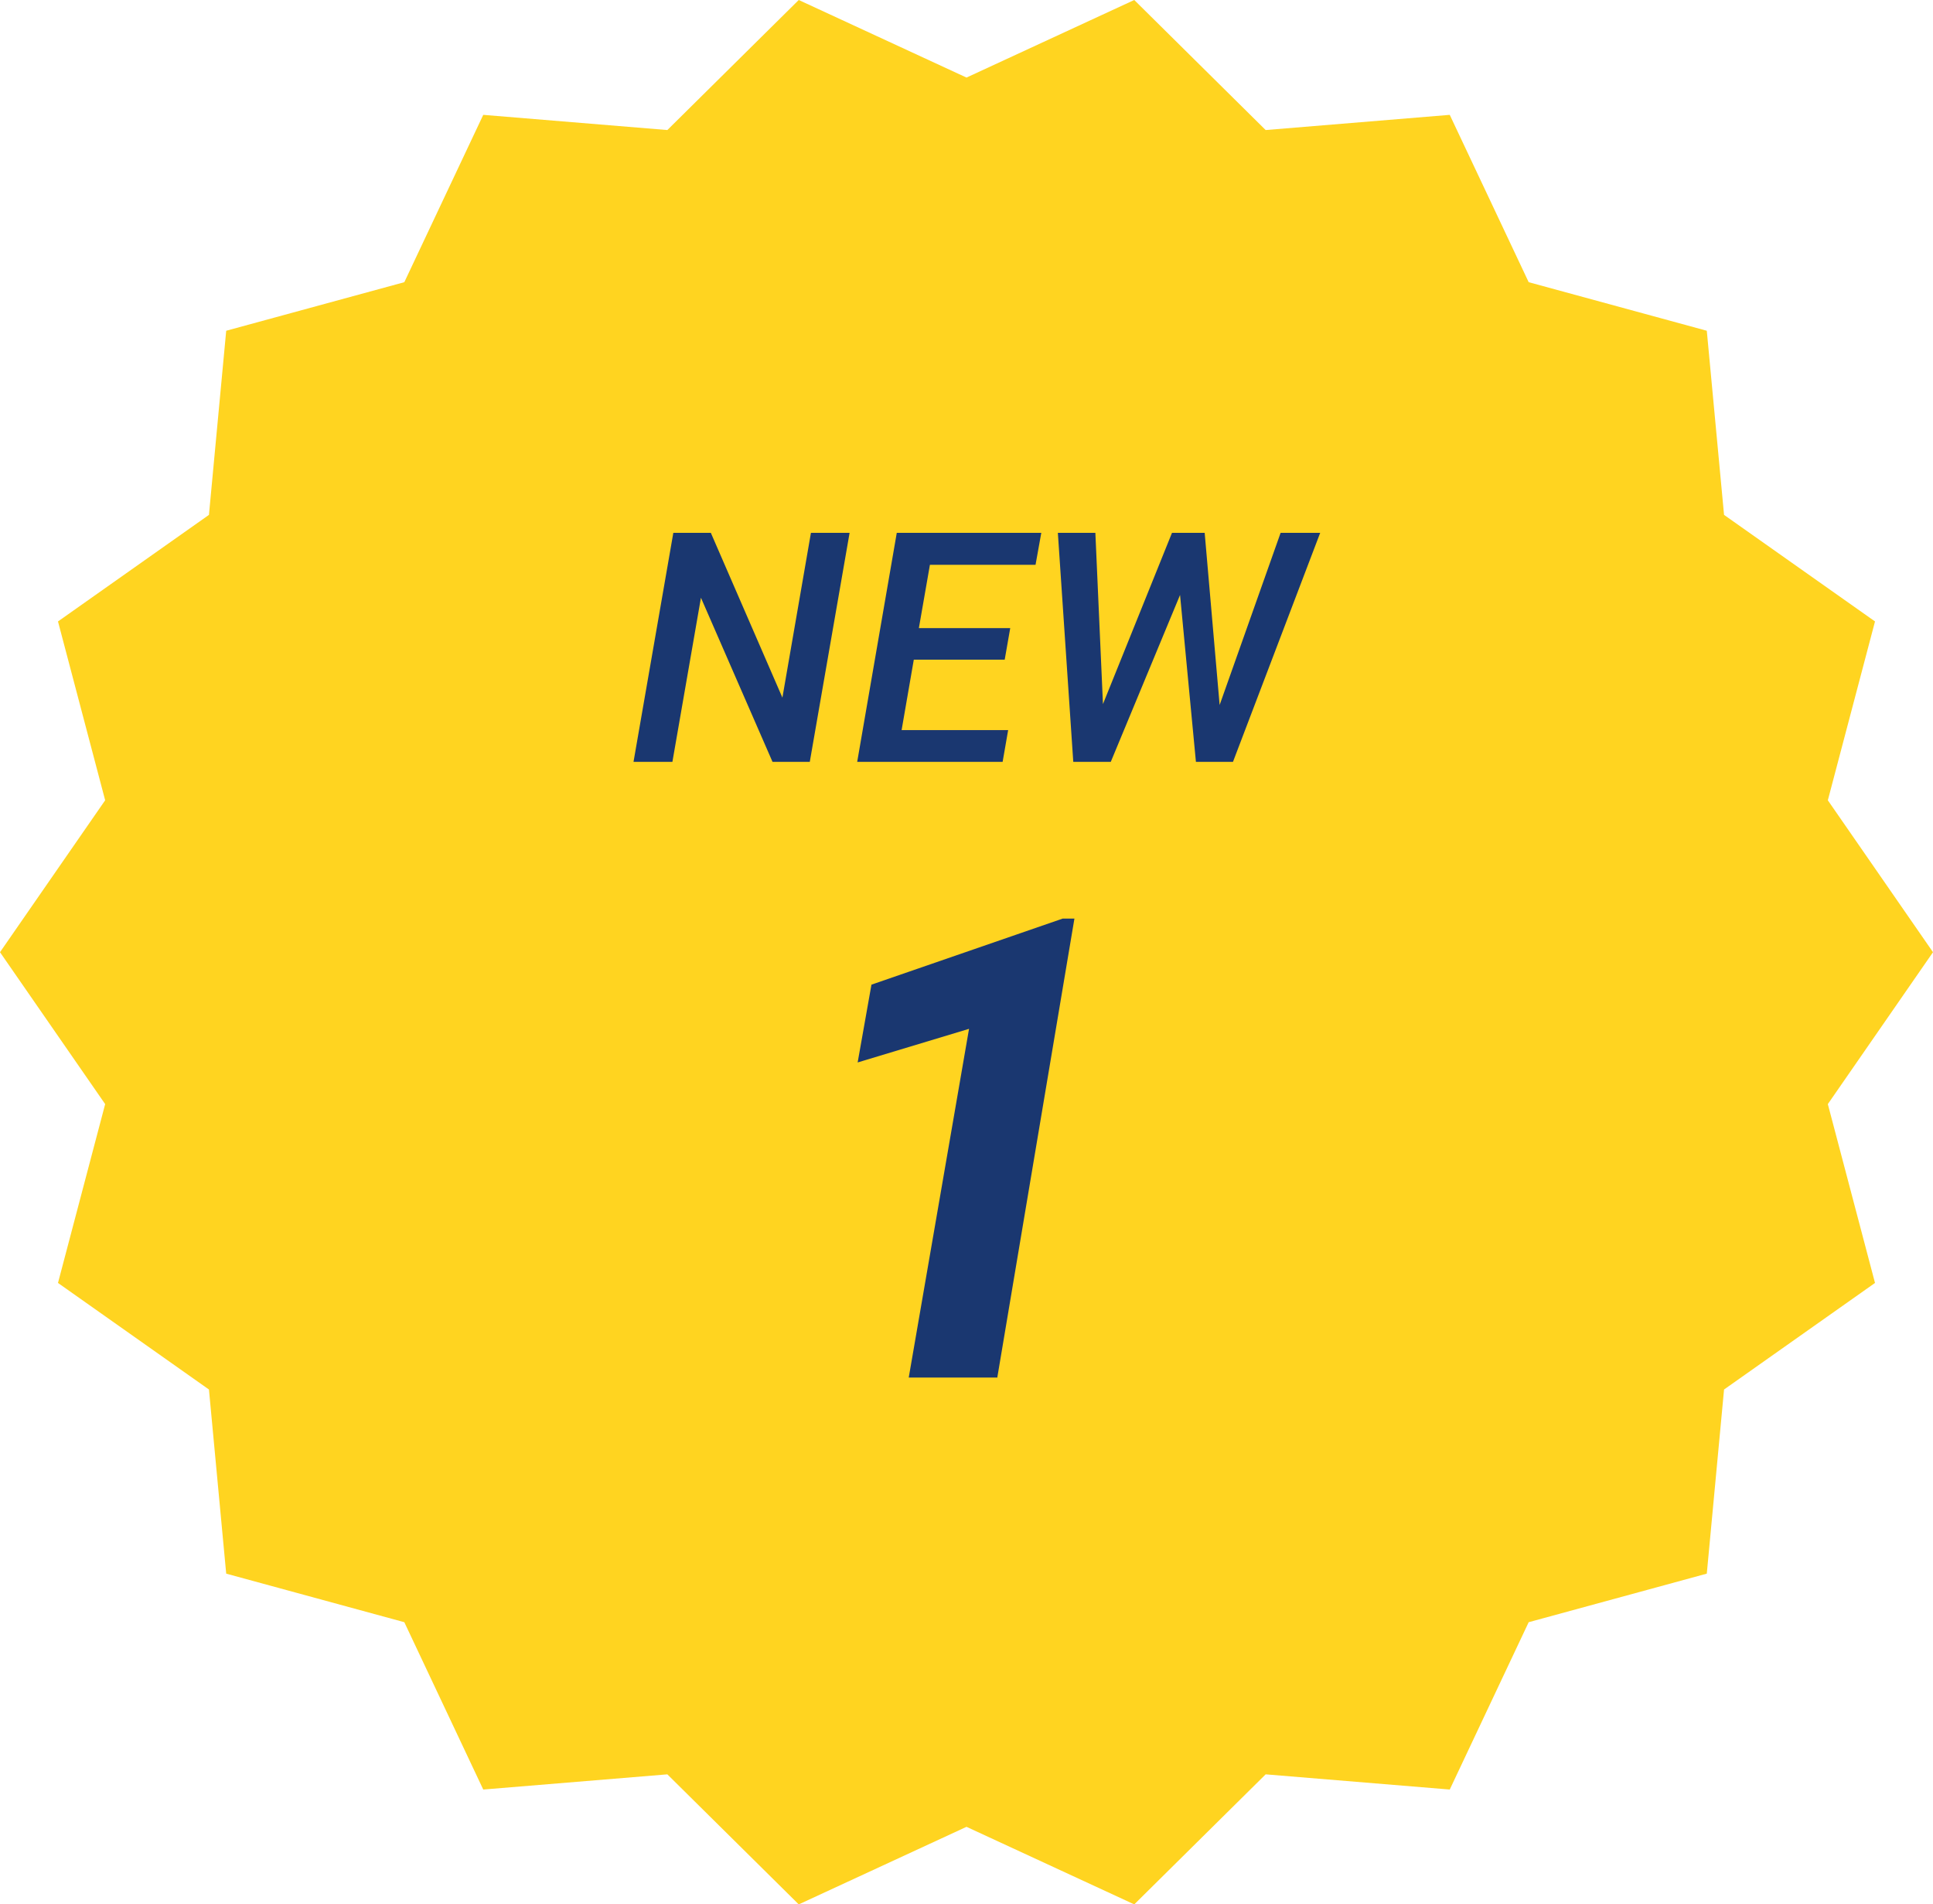 <svg id="_レイヤー_2" data-name="レイヤー 2" xmlns="http://www.w3.org/2000/svg" viewBox="0 0 84 82.74"><defs><style>.cls-2{fill:#1a3770}</style></defs><g id="_3.トップのバナー" data-name="3.トップのバナー"><path fill="#ffd420" d="M84 41.37 79.43 47.97 81.48 55.74 74.92 60.37 74.17 68.37 66.43 70.48 63 77.75 55 77.09 49.29 82.74 42 79.37 34.71 82.74 29 77.09 21 77.75 17.57 70.48 9.83 68.37 9.08 60.37 2.52 55.74 4.57 47.97 0 41.37 4.57 34.77 2.52 27 9.08 22.37 9.83 14.37 17.57 12.26 21 4.99 29 5.65 34.71 0 42 3.37 49.29 0 55 5.65 63 4.99 66.43 12.26 74.17 14.37 74.92 22.37 81.48 27 79.43 34.77 84 41.37z"/><path class="cls-2" d="M43.35,59.85h-3.86l2.62-15.15-4.84,1.46.6-3.38,8.31-2.87h.51s-3.35,19.93-3.35,19.93Z"/><g><path class="cls-2" d="M35.2 33.1h-1.63l-3.11-7.13-1.24 7.13h-1.69l1.73-9.95h1.63l3.11 7.16 1.24-7.16h1.68l-1.73 9.95ZM43.67 28.66h-3.96l-.53 3.06h4.63l-.24 1.38h-6.32l1.72-9.95h6.28l-.25 1.39h-4.59l-.48 2.75h3.97l-.24 1.37ZM53 30.63l2.65-7.48h1.72l-3.79 9.95h-1.61l-.69-7.25-3.01 7.25h-1.63l-.67-9.95h1.63l.33 7.44 3-7.44h1.42l.65 7.48Z"/></g></g></svg>